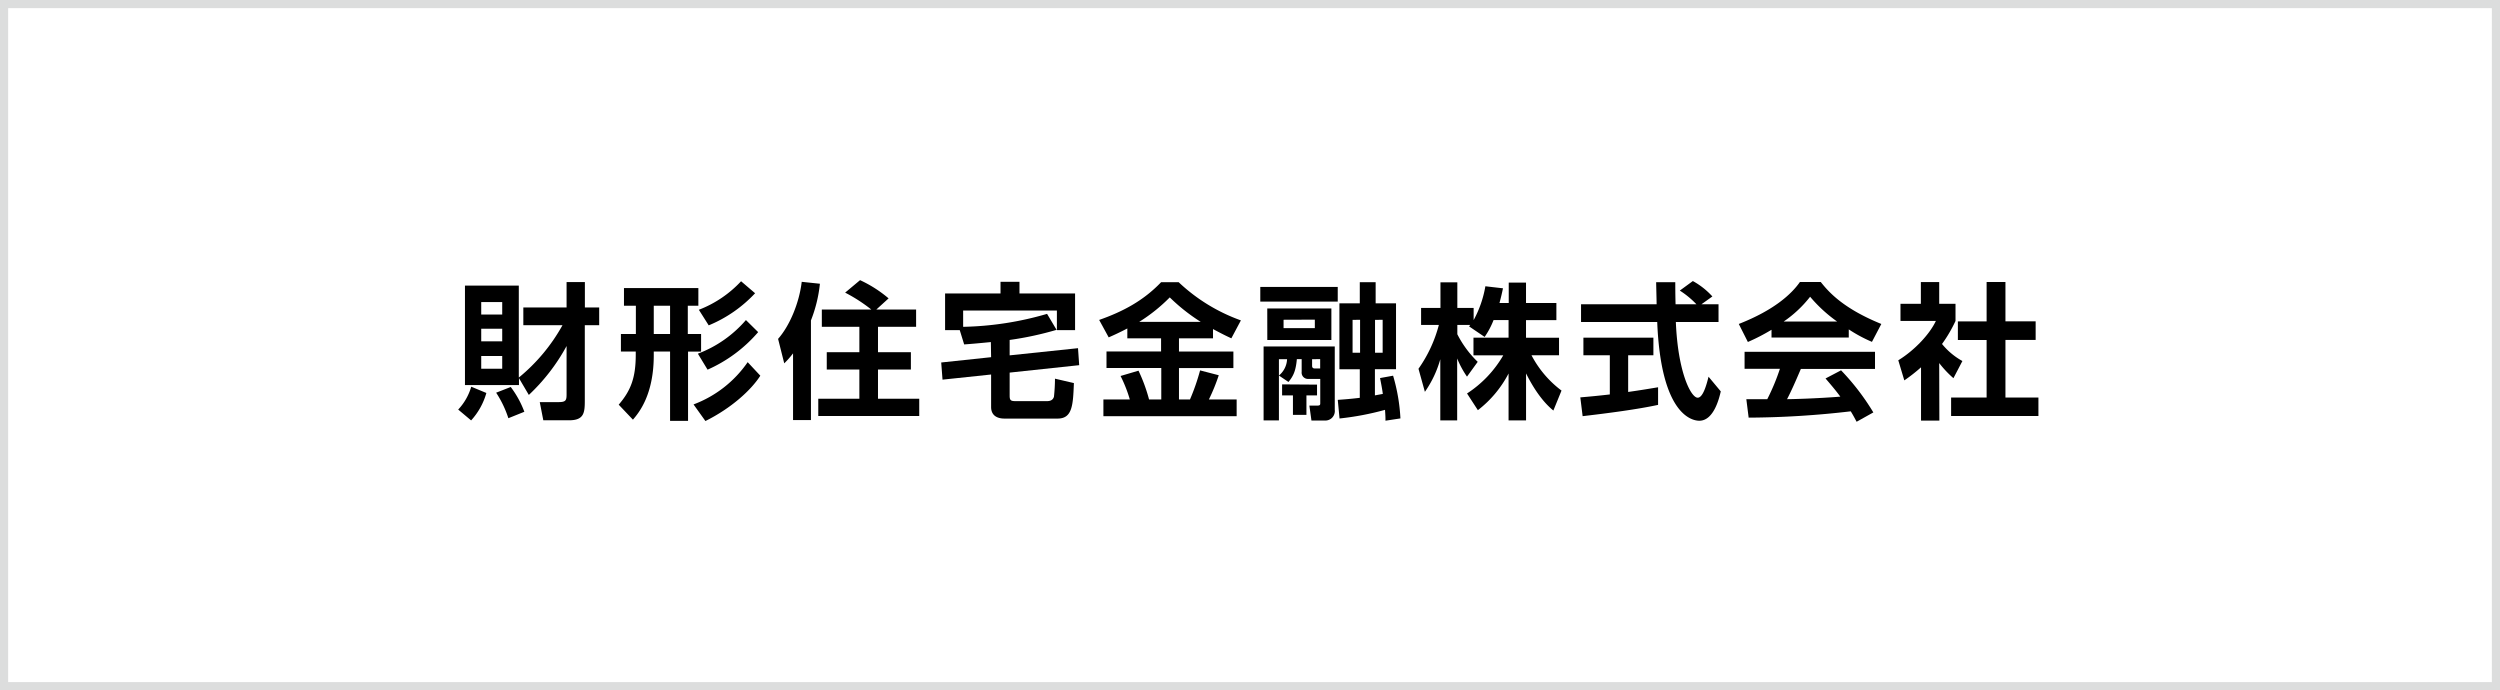 <svg id="レイヤー_1" data-name="レイヤー 1" xmlns="http://www.w3.org/2000/svg" viewBox="0 0 613.33 169.34"><defs><style>.cls-1{fill:#dcdddd;}</style></defs><path d="M119.32,96.41a16.67,16.67,0,0,1-3.74,6.73l-3.17-2.66a13.78,13.78,0,0,0,3.2-5.61Zm8-3.63v1.69H114.07V70.07h13.21V92.63A44.37,44.37,0,0,0,138,79.78h-9.61V75.43H139V69.2h4.49v6.23H147v4.35h-3.53V98.29c0,2.95-.18,4.82-3.85,4.82h-6.33l-.87-4.46H137c1.8,0,2-.4,2-1.91V84.89a47.61,47.61,0,0,1-9.26,12ZM118.06,74.1v3.06h5.15V74.1Zm0,6.55v3.09h5.15V80.65Zm0,6.69v3.13h5.15V87.34Zm7.24,7.6a23.94,23.94,0,0,1,3.34,6.08l-3.92,1.58a26,26,0,0,0-3-6.26Z"/><path d="M164.39,103.25v-17h-4v.9c0,9.76-3.67,14.11-5.11,15.81l-3.49-3.68c3-3.49,4.18-6.66,4.18-12.27v-.76h-3.64V81.94H156V75h-2.92V70.68h18.25V75h-2.59v6.94H172v4.32h-3.2v17Zm-4-28.25v6.94h4V75Zm26.14,17.17c-2.27,3.56-7.17,8-13.47,11.12l-2.91-4.07a28.11,28.11,0,0,0,13.28-10.37ZM186,81.48a35,35,0,0,1-12.41,9.21l-2.38-3.92A29.08,29.08,0,0,0,183,78.52Zm-.75-9.54a32.59,32.59,0,0,1-11.38,7.88L171.45,76a27.79,27.79,0,0,0,10.36-7Z"/><path d="M194.56,86.69a21.39,21.39,0,0,1-2.16,2.45l-1.51-6c2.84-3.21,5.18-8.79,5.8-14l4.46.47a34.07,34.07,0,0,1-2.2,9v24.44h-4.39Zm19.19-10.76a39.33,39.33,0,0,0-6.41-4.14L211,68.73a30.54,30.54,0,0,1,7,4.47l-3,2.73h9.75v4.25H215.4v6.23h8.07v4.24H215.4v7.17h10.12v4.24H200.75V97.82h10.08V90.65h-8V86.41h8V80.18h-9.21V75.93Z"/><path d="M243.09,83.92c-3.35.33-5,.47-6.55.58L235.46,81h-3.6V72h13.6V69.13h4.65V72h13.64V81h-4.46V76.18h-23v4A78.31,78.31,0,0,0,256.88,77l2.33,3.92a79,79,0,0,1-11.51,2.48v3.78l16.77-1.76.29,4.17L247.7,91.41V97c0,1.12.18,1.41,1.4,1.41h7.78c1.33,0,1.58-.76,1.69-1.08a42.61,42.61,0,0,0,.25-4.43l4.64,1.08c-.21,5.4-.36,8.71-4,8.71h-13c-.58,0-3.31,0-3.31-2.84V91.88l-11.92,1.26-.32-4.21,12.24-1.3Z"/><path d="M276.57,80.58c-1.91,1-3.28,1.62-4.57,2.19l-2.34-4.28c5.69-2,10.8-4.65,15.19-9.25h4.32a43.52,43.52,0,0,0,15.26,9.36L302.09,83c-.94-.43-1.94-.9-4.5-2.27V83h-8.35v3.24h13.35v4.06H289.24V98h2.7a52.44,52.44,0,0,0,2.48-7.13L299,92.06A46.76,46.76,0,0,1,296.58,98h6.81v4.1H270.7V98h6.48a33.36,33.36,0,0,0-2.27-5.76l4.4-1.3A40.38,40.38,0,0,1,281.9,98h3V90.29H271.46V86.23h13.39V83h-8.28Zm18-1.62a45.75,45.75,0,0,1-7.59-6,41.26,41.26,0,0,1-7.49,6Z"/><path d="M309.19,70.39h19V74h-19ZM310,85h17.46v15.55a2.33,2.33,0,0,1-2.45,2.62h-3.27l-.51-3.67h2.09c.54,0,.58-.28.58-.54v-6H321a1.55,1.55,0,0,1-1.66-1.73V88.1h-1.18c-.26,2.91-.87,4.17-2.06,5.61l-2.34-1.58a5.49,5.49,0,0,0,2-4h-2v15H310Zm.9-9.33h15.73v7.74H310.91Zm12.21,18.69V97h-2.6v4.78h-3.31V97h-2.66v-2.7Zm-8.21-15.91V80.5h7.67V78.42Zm7,9.68v1.62c0,.5.29.65.68.65h1.3V88.1Zm18,15.08c0-.72,0-1.12-.11-2.66a69.41,69.41,0,0,1-11.16,2.12l-.43-4.57c1.58-.11,3.06-.22,5.4-.5v-7h-5V74.42h5V69.24h3.89v5.18h5V90.58h-5.18V97l1.94-.36c-.14-1.08-.32-2.06-.68-3.89l3.2-.58a44.91,44.91,0,0,1,1.8,10.48Zm-8.07-24.73v8.06h1.84V78.45Zm5.51,0v8.06h1.87V78.45Z"/><path d="M366.42,78.52a20,20,0,0,1-2.19,4.14l-3.82-2.59a3.77,3.77,0,0,0,.29-.36h-3.17V82a25.15,25.15,0,0,0,5,6.77l-2.63,3.63a23,23,0,0,1-2.41-4.46v15.19h-4.14v-15a26.31,26.31,0,0,1-3.78,8L348,90.47a33.15,33.15,0,0,0,5-10.76h-4.36V75.54h4.75V69.27h4.14v6.27h4v3a26.88,26.88,0,0,0,2.88-8.31l4.32.5c-.21,1-.39,1.84-.86,3.6h2.27v-5h4.24v5h7.45v4.21h-7.45v4.32h8.1v4.29h-6.76a25.65,25.65,0,0,0,7.37,8.67l-2,4.9c-1-.83-3.74-3.17-6.7-9.11v11.52H370.1V91.63a27.2,27.2,0,0,1-7.53,9l-2.66-4.1a27.68,27.68,0,0,0,8.89-9.36h-7.31V82.84h8.61V78.52Z"/><path d="M387.7,97.49c2.09-.18,4.11-.36,7.24-.72V87.16h-6.48V82.84h17.17v4.32h-6.19v9c3.06-.43,5.4-.83,7.34-1.15l0,4.32c-5,1.08-11.92,2-18.51,2.77Zm29.73-22.85h4.18V79H411.14c.5,12.34,3.7,18.57,5.36,18.57,1.29,0,2.16-3.13,2.66-5.15l3,3.6c-.36,1.59-1.69,7.2-5.26,7.2-1.9,0-9.43-1.62-10.33-24.22H387.88V74.64h18.54c0-1-.11-4.65-.11-5.4H411c0,.57,0,3.09.07,5.4h5.11a21.57,21.57,0,0,0-4.07-3.35l3.2-2.34a18.42,18.42,0,0,1,4.79,3.78Z"/><path d="M434.61,80.9a48.25,48.25,0,0,1-5.8,3l-2.23-4.42c8.75-3.42,13-7.42,15-10.3h5.11c1.94,2.45,5.47,6.48,14.86,10.3l-2.3,4.39a35.69,35.69,0,0,1-5.69-3.06v2H434.61Zm20.88,22.57c-.4-.72-.65-1.26-1.44-2.56A223.14,223.14,0,0,1,429,102.46l-.57-4.53,5.14,0a52.86,52.86,0,0,0,3.1-7.45H428V86.3h32v4.21H441.81c-1.37,3.2-2.27,5.26-3.39,7.42,1.16,0,7.17-.15,13.07-.62-.79-1.08-1.73-2.26-3.63-4.46l3.81-2a58,58,0,0,1,7.92,10.33ZM450.7,78.88a35.28,35.28,0,0,1-6.62-6.08,28.77,28.77,0,0,1-6.48,6.08Z"/><path d="M475.79,103.18h-4.5V90.11a39.65,39.65,0,0,1-4.1,3.21l-1.48-4.93c4.07-2.49,7.74-6.48,9.22-9.65h-8.68V74.53h5V69.2h4.5v5.33h4v4.21a33.94,33.94,0,0,1-3.31,5.65,17,17,0,0,0,5,4.18l-2.2,4.21a25.61,25.61,0,0,1-3.49-3.71Zm11.59-34H492v9.65h7.41v4.57H492V97.53h8.09v4.53H478.67V97.53h8.71V83.42h-7.05V78.85h7.05Z"/><path class="cls-1" d="M611.33,2V167.34H2V2H611.33m2-2H0V169.34H613.33V0Z"/></svg>